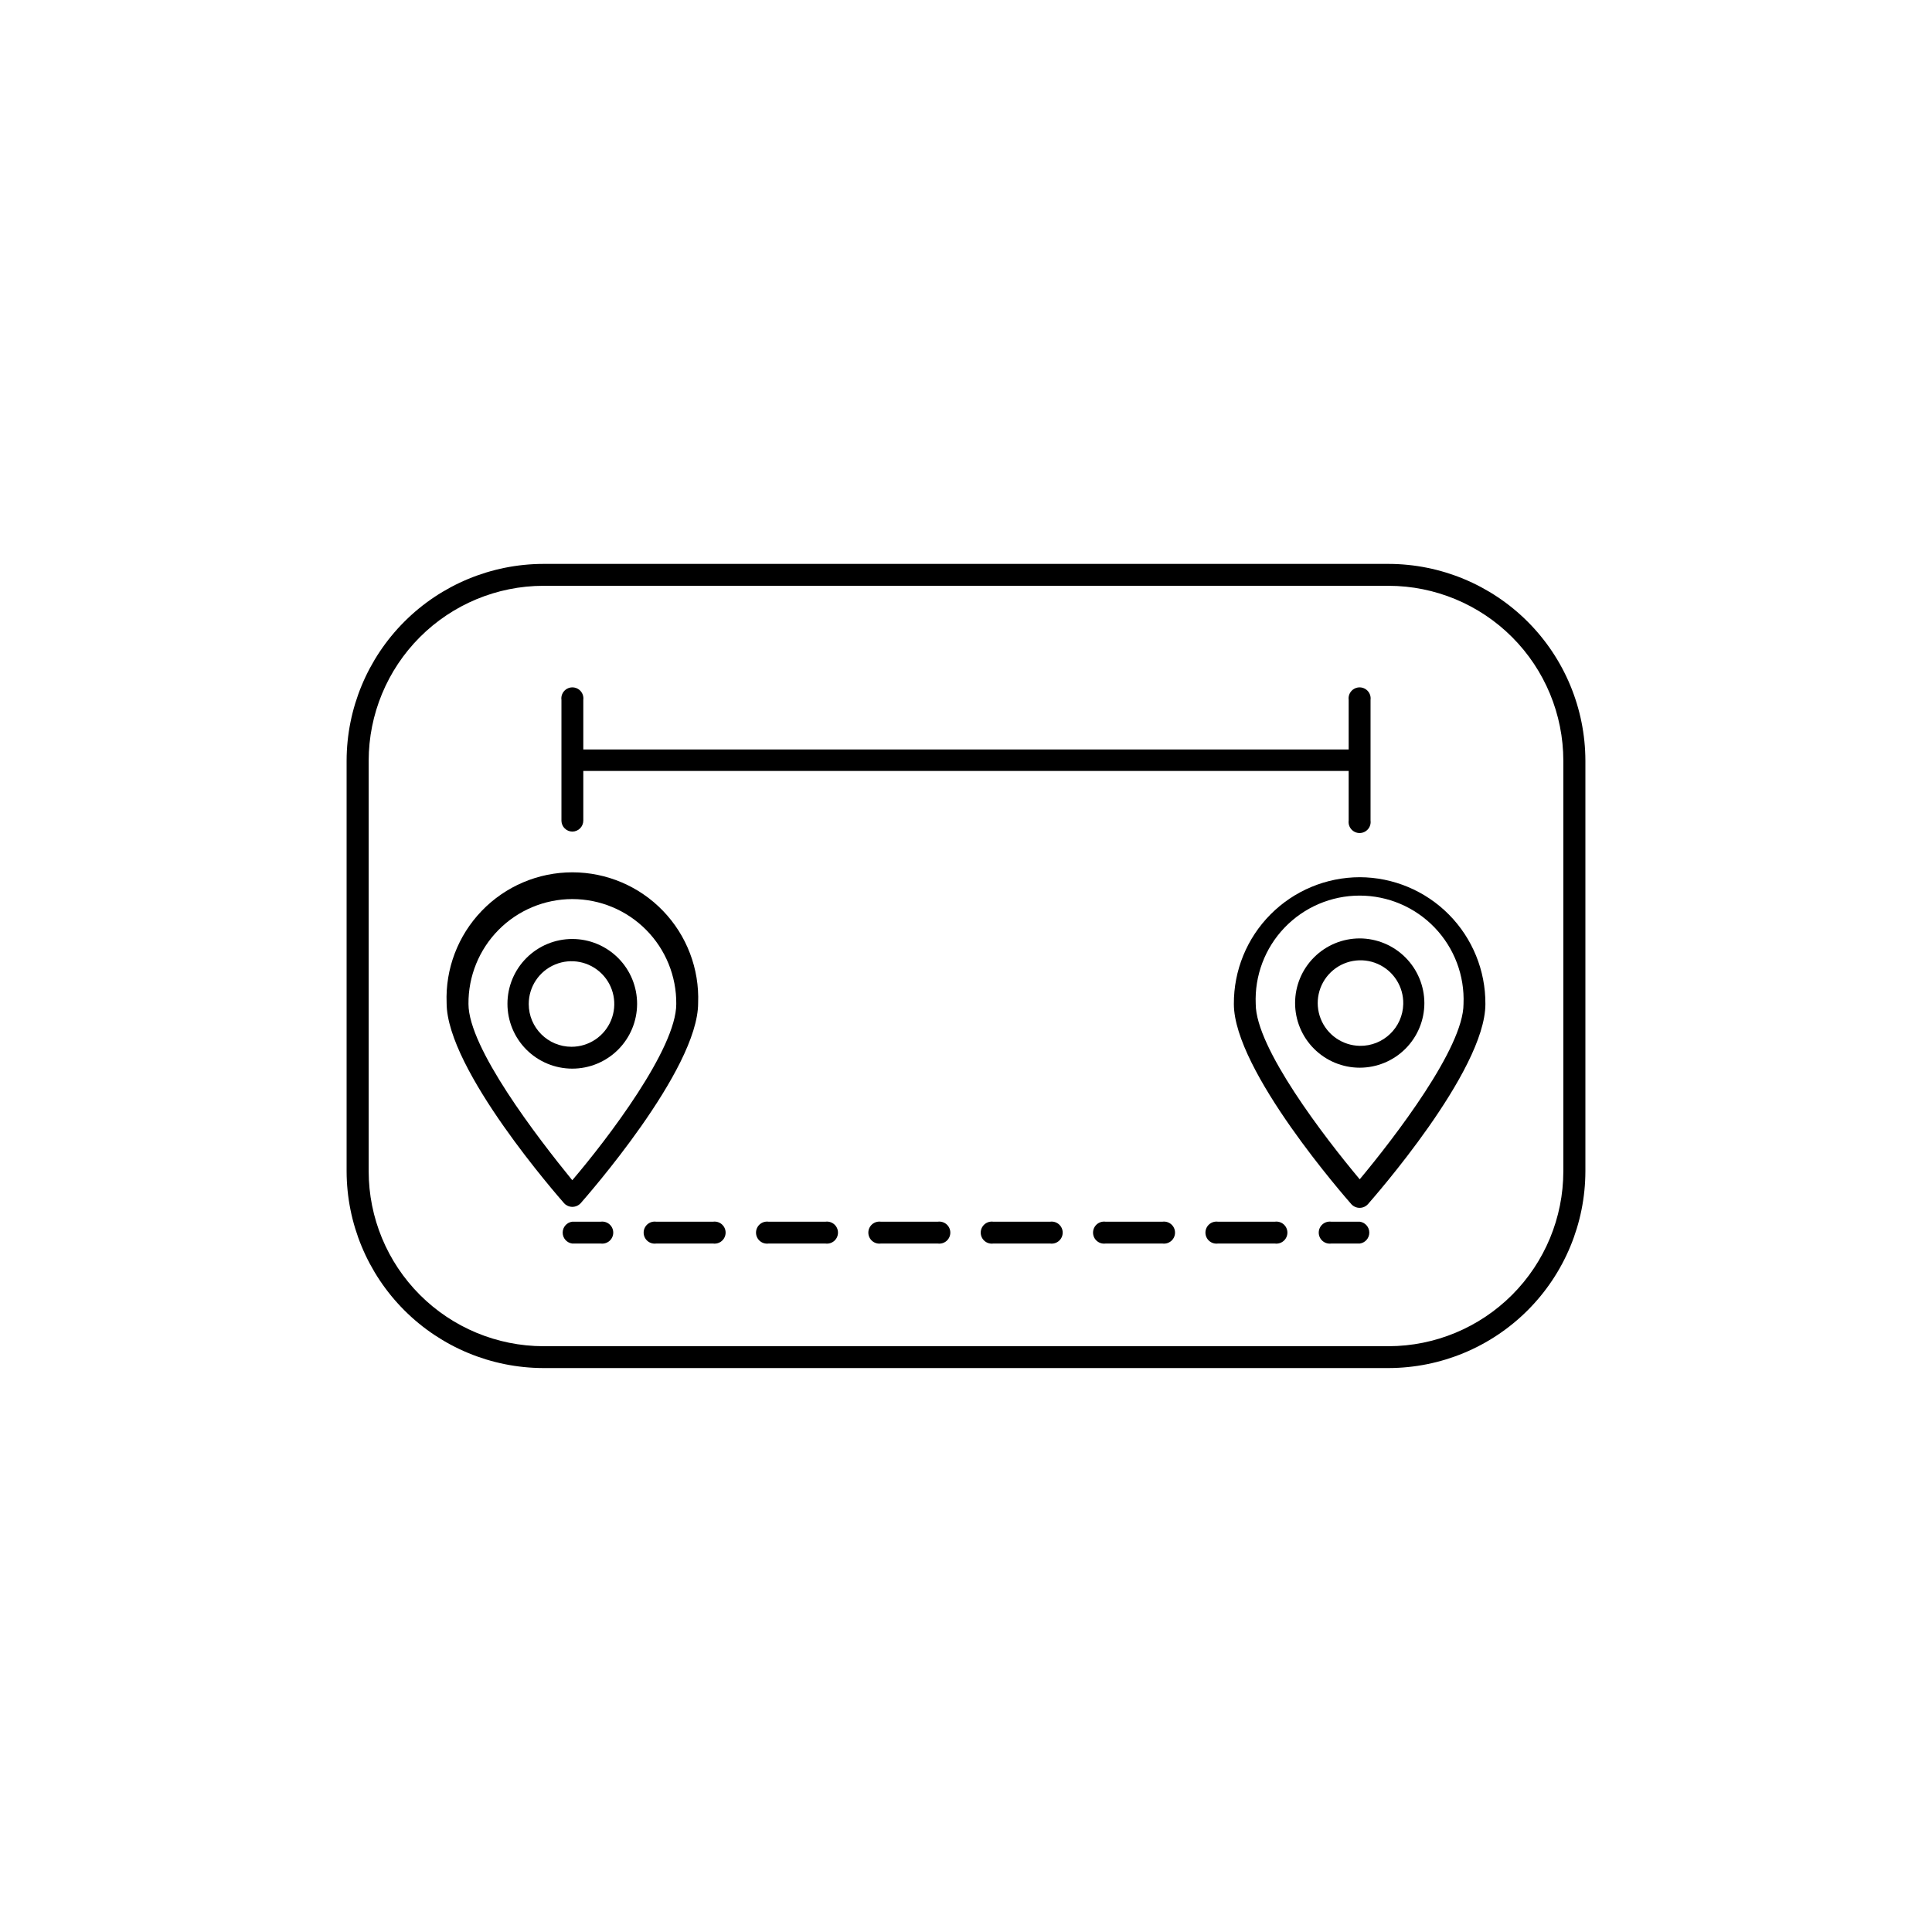 <?xml version="1.0" encoding="UTF-8"?>
<!-- Uploaded to: SVG Repo, www.svgrepo.com, Generator: SVG Repo Mixer Tools -->
<svg fill="#000000" width="800px" height="800px" version="1.1" viewBox="144 144 512 512" xmlns="http://www.w3.org/2000/svg">
 <g>
  <path d="m504.34 392.69c-4.543 0-8.898 1.805-12.109 5.019-3.215 3.211-5.019 7.57-5.019 12.113s1.805 8.898 5.019 12.109c3.211 3.215 7.566 5.019 12.109 5.019 4.543 0 8.902-1.805 12.113-5.019 3.215-3.211 5.019-7.566 5.019-12.109-0.016-4.539-1.824-8.891-5.035-12.098-3.207-3.211-7.559-5.019-12.098-5.035zm0 28.465v0.004c-4.586-0.086-8.672-2.926-10.348-7.199-1.676-4.269-0.609-9.133 2.699-12.312 3.309-3.176 8.211-4.047 12.41-2.203 4.203 1.844 6.879 6.043 6.777 10.629-0.137 6.242-5.297 11.195-11.539 11.086z"/>
  <path d="m504.34 376.47c-8.883 0.016-17.398 3.566-23.656 9.875-6.258 6.305-9.746 14.848-9.695 23.73 0 17.684 29.875 51.59 31.137 53.051 0.562 0.617 1.359 0.965 2.191 0.965s1.629-0.348 2.191-0.965c1.258-1.461 31.137-35.266 31.137-53.051 0.051-8.875-3.43-17.41-9.676-23.715-6.25-6.305-14.75-9.863-23.629-9.891zm0 80.055c-9.371-11.184-27.559-34.859-27.559-46.449-0.32-7.508 2.438-14.816 7.637-20.242 5.199-5.426 12.387-8.492 19.898-8.492s14.699 3.066 19.898 8.492c5.199 5.426 7.957 12.734 7.633 20.242 0 11.59-18.188 35.266-27.508 46.453z"/>
  <path d="m312.84 410.07c0.012-4.559-1.785-8.938-5.004-12.168-3.215-3.231-7.582-5.055-12.145-5.062-4.559-0.008-8.934 1.797-12.16 5.016-3.231 3.219-5.047 7.59-5.051 12.148-0.004 4.559 1.805 8.934 5.023 12.16 3.223 3.223 7.598 5.035 12.156 5.035 4.547 0 8.91-1.801 12.129-5.012 3.223-3.211 5.035-7.57 5.051-12.117zm-28.719 0c0-4.586 2.762-8.719 7-10.473 4.234-1.754 9.109-0.785 12.352 2.457 3.242 3.242 4.211 8.117 2.457 12.355-1.754 4.234-5.887 6.996-10.473 6.996-6.258 0-11.336-5.074-11.336-11.336z"/>
  <path d="m295.66 463.83c0.84 0 1.641-0.344 2.215-0.957 1.258-1.461 31.137-35.266 31.137-53.051 0.352-9.066-3-17.883-9.289-24.418-6.289-6.539-14.969-10.23-24.039-10.23-9.07 0-17.75 3.691-24.035 10.23-6.289 6.535-9.645 15.352-9.289 24.418 0 17.684 29.875 51.59 31.137 53.051h-0.004c0.559 0.605 1.344 0.949 2.168 0.957zm0-81.566c7.352 0 14.398 2.938 19.574 8.16 5.176 5.223 8.051 12.297 7.984 19.648 0 11.84-18.188 35.719-27.559 46.703-9.32-11.438-27.508-35.113-27.508-46.703-0.066-7.344 2.801-14.41 7.965-19.633 5.164-5.219 12.199-8.164 19.543-8.176z"/>
  <path d="m295.66 364.38c1.613 0 2.922-1.309 2.922-2.922v-13.148h202.83v13.148c-0.109 0.836 0.145 1.676 0.699 2.309 0.555 0.633 1.355 0.996 2.199 0.996 0.84 0 1.641-0.363 2.195-0.996 0.559-0.633 0.812-1.473 0.703-2.309v-31.992c0.109-0.836-0.145-1.676-0.703-2.309-0.555-0.633-1.355-0.996-2.195-0.996-0.844 0-1.645 0.363-2.199 0.996-0.555 0.633-0.809 1.473-0.699 2.309v13.148h-202.83v-13.148c0.109-0.836-0.145-1.676-0.699-2.309-0.555-0.633-1.355-0.996-2.199-0.996-0.84 0-1.641 0.363-2.195 0.996-0.555 0.633-0.812 1.473-0.699 2.309v32.094c0.051 1.555 1.316 2.793 2.871 2.82z"/>
  <path d="m303.21 467.76h-7.559 0.004c-1.453 0.191-2.539 1.43-2.539 2.894 0 1.469 1.086 2.707 2.539 2.898h7.559-0.004c0.836 0.109 1.68-0.145 2.312-0.699 0.633-0.555 0.996-1.355 0.996-2.199 0-0.84-0.363-1.641-0.996-2.195-0.633-0.555-1.477-0.809-2.312-0.699z"/>
  <path d="m332.99 467.76h-15.113c-0.836-0.109-1.676 0.145-2.309 0.699-0.633 0.555-0.996 1.355-0.996 2.195 0 0.844 0.363 1.645 0.996 2.199 0.633 0.555 1.473 0.809 2.309 0.699h15.113c0.836 0.109 1.676-0.145 2.309-0.699 0.633-0.555 0.996-1.355 0.996-2.199 0-0.84-0.363-1.641-0.996-2.195-0.633-0.555-1.473-0.809-2.309-0.699z"/>
  <path d="m422.32 467.76h-15.113c-0.836-0.109-1.676 0.145-2.309 0.699-0.633 0.555-0.996 1.355-0.996 2.195 0 0.844 0.363 1.645 0.996 2.199 0.633 0.555 1.473 0.809 2.309 0.699h15.113c0.836 0.109 1.676-0.145 2.309-0.699 0.633-0.555 0.996-1.355 0.996-2.199 0-0.84-0.363-1.641-0.996-2.195-0.633-0.555-1.473-0.809-2.309-0.699z"/>
  <path d="m362.77 467.76h-15.113c-0.836-0.109-1.676 0.145-2.309 0.699-0.633 0.555-0.996 1.355-0.996 2.195 0 0.844 0.363 1.645 0.996 2.199 0.633 0.555 1.473 0.809 2.309 0.699h15.113c0.836 0.109 1.676-0.145 2.309-0.699 0.633-0.555 0.996-1.355 0.996-2.199 0-0.84-0.363-1.641-0.996-2.195-0.633-0.555-1.473-0.809-2.309-0.699z"/>
  <path d="m452.09 467.76h-15.117c-0.832-0.109-1.676 0.145-2.309 0.699-0.633 0.555-0.996 1.355-0.996 2.195 0 0.844 0.363 1.645 0.996 2.199 0.633 0.555 1.477 0.809 2.309 0.699h15.117c0.832 0.109 1.676-0.145 2.309-0.699 0.633-0.555 0.996-1.355 0.996-2.199 0-0.84-0.363-1.641-0.996-2.195-0.633-0.555-1.477-0.809-2.309-0.699z"/>
  <path d="m481.87 467.76h-15.113c-0.836-0.109-1.676 0.145-2.309 0.699-0.633 0.555-0.996 1.355-0.996 2.195 0 0.844 0.363 1.645 0.996 2.199 0.633 0.555 1.473 0.809 2.309 0.699h15.113c0.836 0.109 1.676-0.145 2.309-0.699 0.633-0.555 0.996-1.355 0.996-2.199 0-0.84-0.363-1.641-0.996-2.195-0.633-0.555-1.473-0.809-2.309-0.699z"/>
  <path d="m392.54 467.76h-15.113c-0.836-0.109-1.68 0.145-2.312 0.699-0.633 0.555-0.996 1.355-0.996 2.195 0 0.844 0.363 1.645 0.996 2.199 0.633 0.555 1.477 0.809 2.312 0.699h15.113c0.832 0.109 1.676-0.145 2.309-0.699 0.633-0.555 0.996-1.355 0.996-2.199 0-0.84-0.363-1.641-0.996-2.195-0.633-0.555-1.477-0.809-2.309-0.699z"/>
  <path d="m504.34 467.76h-7.559 0.004c-0.836-0.109-1.676 0.145-2.309 0.699-0.633 0.555-0.996 1.355-0.996 2.195 0 0.844 0.363 1.645 0.996 2.199 0.633 0.555 1.473 0.809 2.309 0.699h7.559-0.004c1.453-0.191 2.539-1.43 2.539-2.898 0-1.465-1.086-2.703-2.539-2.894z"/>
  <path d="m512 293.44h-224c-13.82 0.027-27.066 5.531-36.84 15.305-9.773 9.773-15.277 23.02-15.305 36.84v108.82c0.027 13.82 5.531 27.07 15.305 36.844 9.773 9.77 23.02 15.273 36.84 15.301h224c13.82-0.027 27.066-5.531 36.84-15.301 9.773-9.773 15.277-23.023 15.305-36.844v-108.82c-0.027-13.82-5.531-27.066-15.305-36.84-9.773-9.773-23.02-15.277-36.84-15.305zm46.301 160.97c-0.016 12.281-4.894 24.055-13.574 32.742-8.68 8.688-20.445 13.582-32.727 13.609h-224c-12.277-0.027-24.047-4.922-32.727-13.609-8.68-8.688-13.559-20.461-13.57-32.742v-108.82c0.012-12.277 4.891-24.055 13.57-32.742 8.68-8.688 20.449-13.582 32.727-13.605h224c12.281 0.023 24.047 4.918 32.727 13.605 8.68 8.688 13.559 20.465 13.574 32.742z"/>
 </g>
</svg>